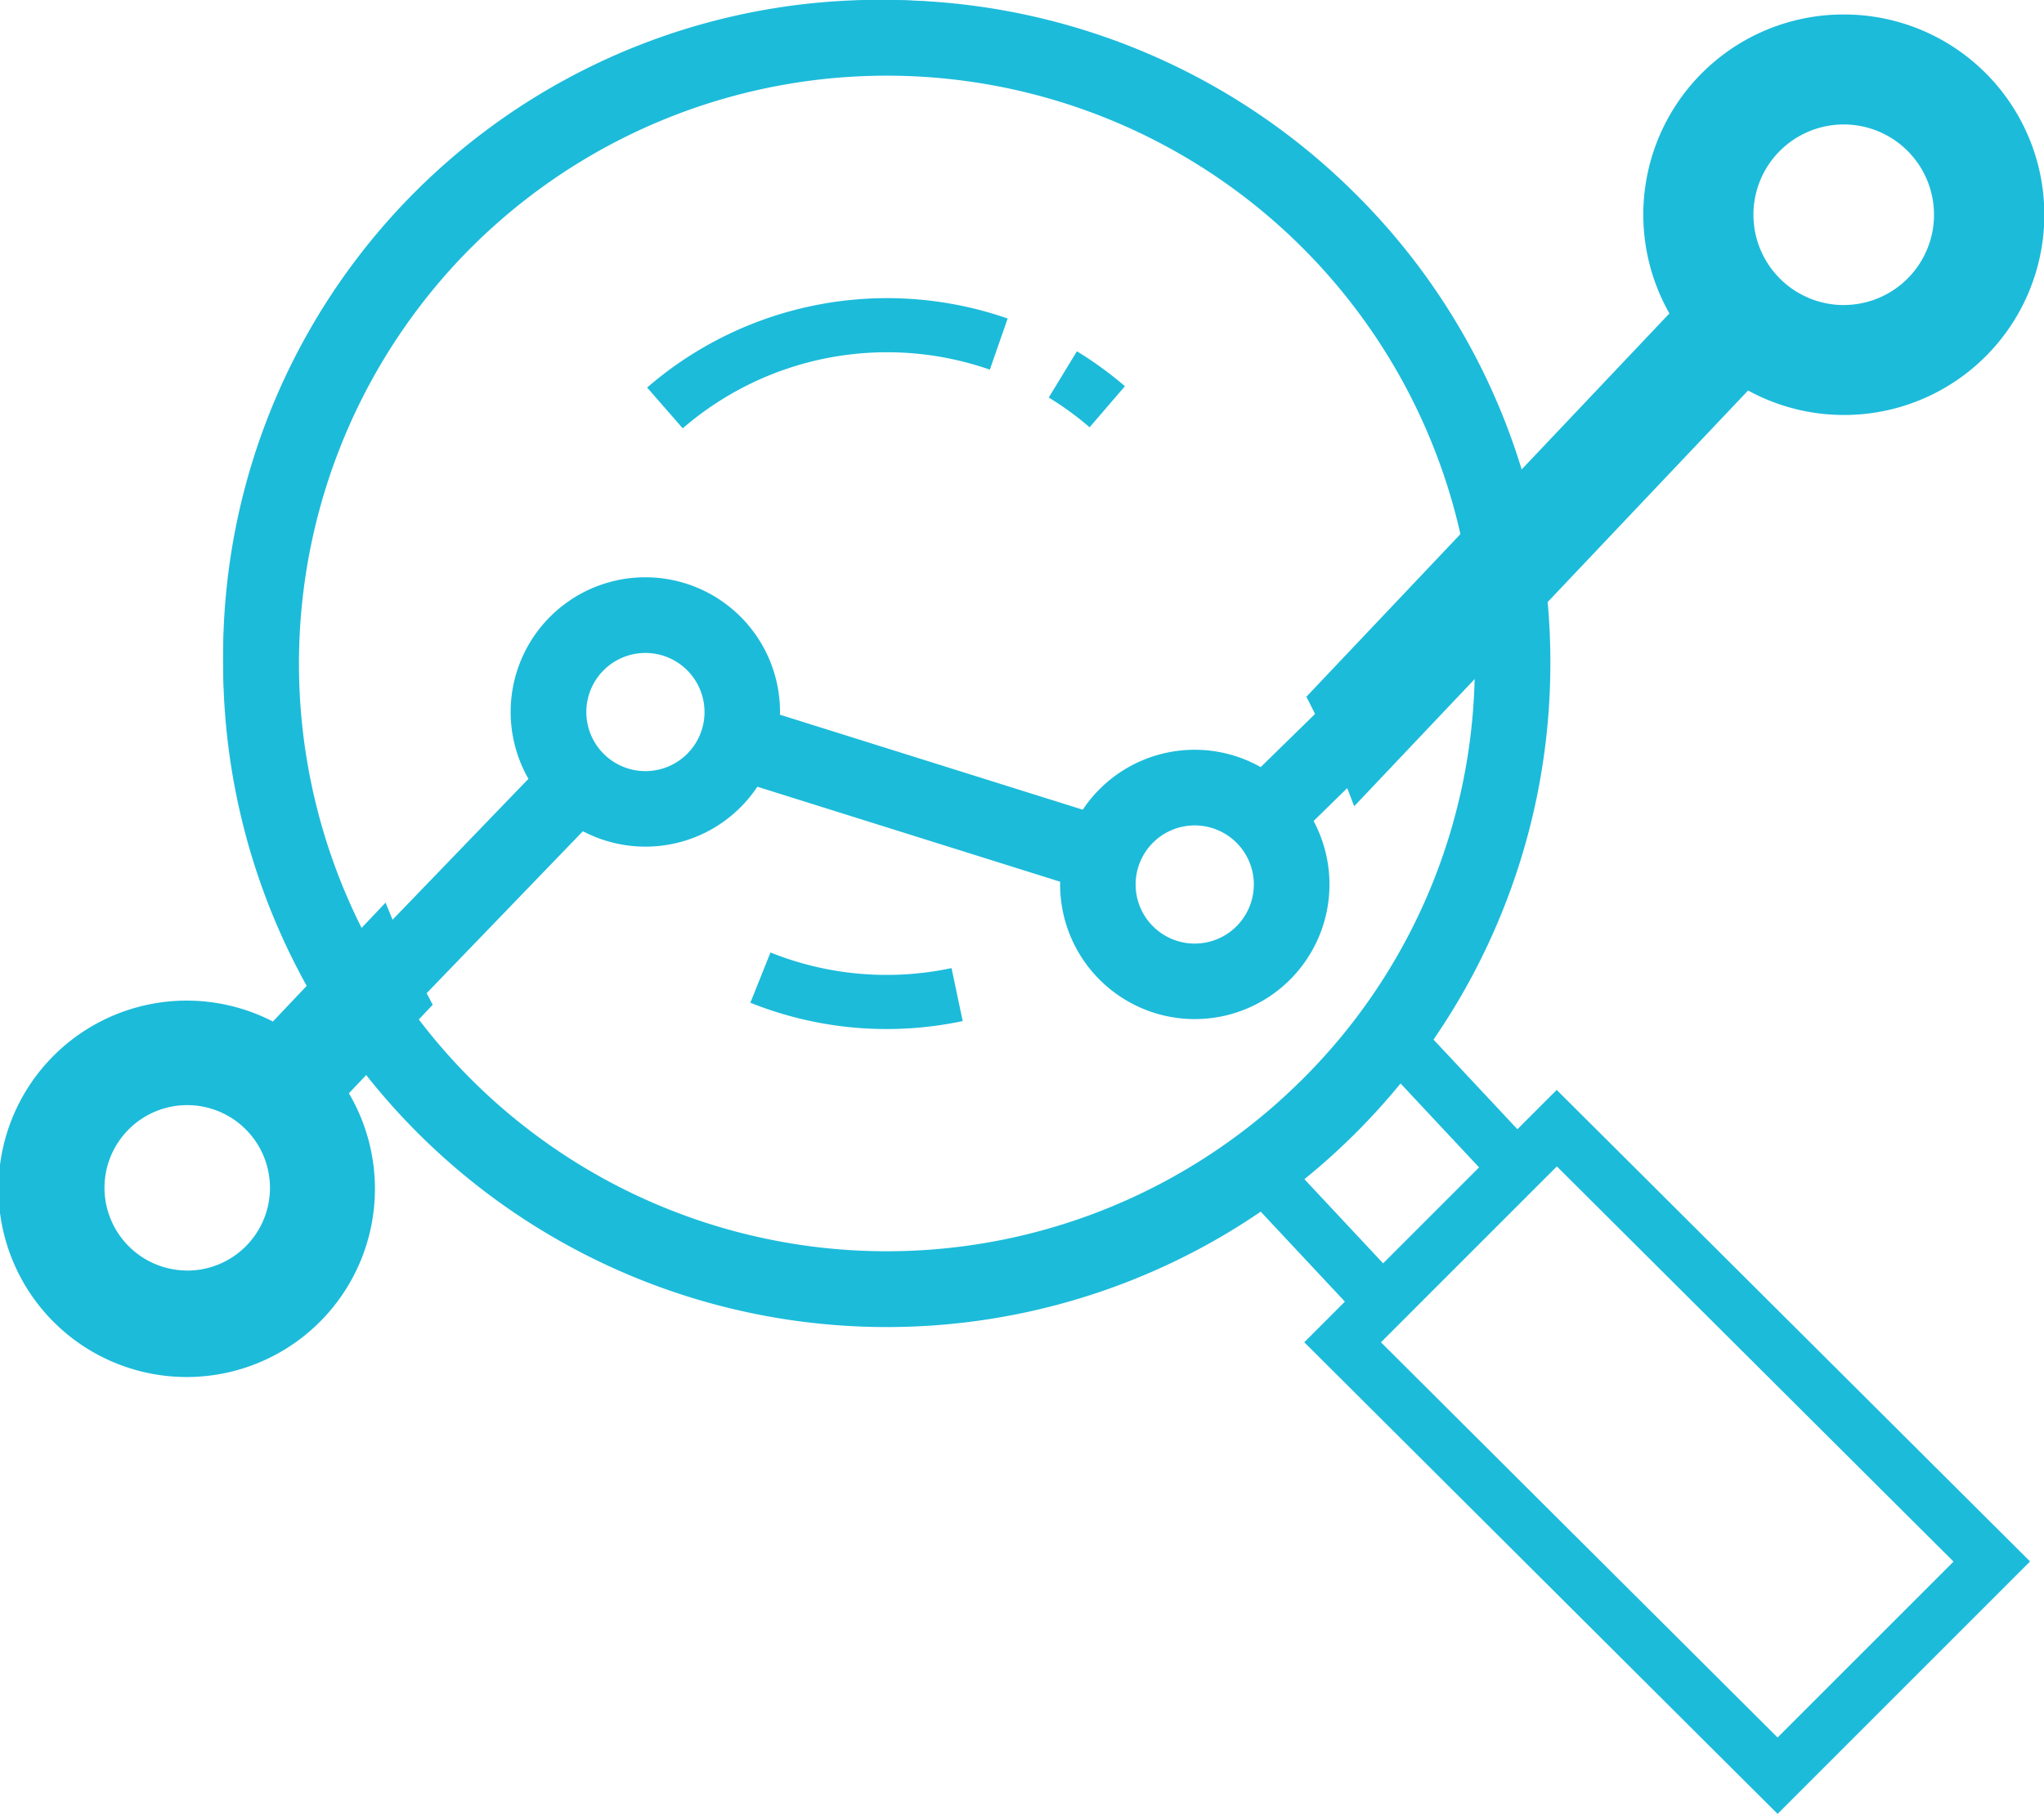 <svg xmlns="http://www.w3.org/2000/svg" width="63.091" height="56" viewBox="0 0 63.091 56">
  <g id="research" transform="translate(0.5)">
    <g id="Group_44653" data-name="Group 44653" transform="translate(0 0.947)">
      <path id="Path_10006" data-name="Path 10006" d="M12.244,151.967q-.56-1.058-1.015-2.164l-3.213,3.391a5.262,5.262,0,1,0,1.619,1.528Zm-6.966,8.789A3.054,3.054,0,1,1,8.333,157.7,3.057,3.057,0,0,1,5.279,160.757Z" transform="translate(0 -121.982)" fill="#1cbbda"/>
      <path id="Path_10006_-_Outline" data-name="Path 10006 - Outline" d="M11.4,148.9l.294.715c.291.708.625,1.421.995,2.12l.168.317-2.588,2.734a5.81,5.81,0,1,1-2.345-2.216Zm.239,2.984c-.2-.392-.39-.787-.567-1.183L8.1,153.832l-.345-.21a4.762,4.762,0,1,0,1.467,1.384l-.228-.333Zm-6.358,2.267A3.554,3.554,0,1,1,1.725,157.7,3.558,3.558,0,0,1,5.279,154.149Zm0,6.108A2.554,2.554,0,1,0,2.725,157.7,2.557,2.557,0,0,0,5.279,160.257Z" transform="translate(0 -121.982)" fill="#1cbbda"/>
      <path id="Path_10007" data-name="Path 10007" d="M201.88,18.712a5.678,5.678,0,0,0-4.749,8.8L185.9,39.362q.586,1.166,1.052,2.373l1.075-1.134h0l10.812-11.413a5.679,5.679,0,1,0,3.041-10.475Zm0,8.969a3.287,3.287,0,1,1,3.287-3.287A3.29,3.29,0,0,1,201.88,27.682Z" transform="translate(-145.471 -18.712)" fill="#1cbbda"/>
      <path id="Path_10007_-_Outline" data-name="Path 10007 - Outline" d="M201.88,18.212a6.182,6.182,0,1,1-2.952,11.608L186.77,42.654l-.285-.739c-.3-.781-.648-1.565-1.032-2.328l-.158-.314L196.5,27.441a6.178,6.178,0,0,1,5.376-9.229Zm0,11.363a5.189,5.189,0,1,0-4.331-2.343l.218.331L186.5,39.453c.22.453.428.912.622,1.373l11.634-12.281.348.221A5.165,5.165,0,0,0,201.88,29.575Zm0-8.968a3.787,3.787,0,1,1-3.787,3.787A3.791,3.791,0,0,1,201.88,20.608Zm0,6.574a2.787,2.787,0,1,0-2.787-2.787A2.79,2.79,0,0,0,201.88,27.182Z" transform="translate(-145.471 -18.712)" fill="#1cbbda"/>
    </g>
    <g id="noun-analytics-2612255" transform="translate(6.396 0)">
      <path id="Path_10036" data-name="Path 10036" d="M179.526,69.219a20.483,20.483,0,1,0,6,14.483A20.349,20.349,0,0,0,179.526,69.219Zm-27.318,1.65a18.155,18.155,0,0,1,30.735,9.815L176.585,86.9a4.149,4.149,0,0,0-5.492,1.315l-9.345-2.932c0-.027,0-.054,0-.081a4.157,4.157,0,1,0-7.765,2.06l-4.9,5.082a18.18,18.18,0,0,1,3.126-21.477Zm24.165,19.655A1.824,1.824,0,1,1,174.55,88.7,1.826,1.826,0,0,1,176.374,90.523ZM159.418,85.2a1.824,1.824,0,1,1-1.824-1.824A1.826,1.826,0,0,1,159.418,85.2Zm18.459,11.333a18.155,18.155,0,0,1-27.513-2.159l5.3-5.495a4.15,4.15,0,0,0,5.385-1.373l9.345,2.932c0,.027,0,.054,0,.081a4.157,4.157,0,1,0,7.824-1.955l4.976-4.866a18.027,18.027,0,0,1-5.315,12.834Z" transform="translate(-144.568 -63.219)" fill="#1cbbda"/>
      <path id="Path_10037" data-name="Path 10037" d="M214.83,98.773l1.1,1.261a9.646,9.646,0,0,1,9.48-1.812l.55-1.578a11.32,11.32,0,0,0-11.126,2.129Z" transform="translate(-201.753 -86.811)" fill="#1cbbda"/>
      <path id="Path_10038" data-name="Path 10038" d="M335.6,111.88l-.869,1.427a9.563,9.563,0,0,1,1.261.918l1.09-1.267a11.278,11.278,0,0,0-1.481-1.078Z" transform="translate(-309.256 -101.035)" fill="#1cbbda"/>
      <path id="Path_10039" data-name="Path 10039" d="M251.864,291.812a9.632,9.632,0,0,1-5.588-.482l-.621,1.551a11.307,11.307,0,0,0,6.554.566Z" transform="translate(-229.39 -261.926)" fill="#1cbbda"/>
      <path id="Path_10040" data-name="Path 10040" d="M113.782,42.719l-1.213,1.213-3.01-3.217a20.3,20.3,0,0,0,2.572-17.557,5.864,5.864,0,0,0-.632-1.719A20.235,20.235,0,1,0,76.242,40.856,15.368,15.368,0,0,0,77.267,42.2q.6.725,1.278,1.4a20.269,20.269,0,0,0,25.682,2.429l3.017,3.225-1.254,1.254,14.61,14.56,7.793-7.793Zm-34.056-.3a18.564,18.564,0,1,1,26.254,0A18.586,18.586,0,0,1,79.726,42.422Zm25.85,2.608a20.363,20.363,0,0,0,2.967-2.956l2.843,3.039-2.962,2.962ZM120.6,62.71l-12.243-12.2,5.43-5.43,12.244,12.2Z" transform="translate(-72.628 -9.072)" fill="#1cbbda"/>
    </g>
  </g>
</svg>

